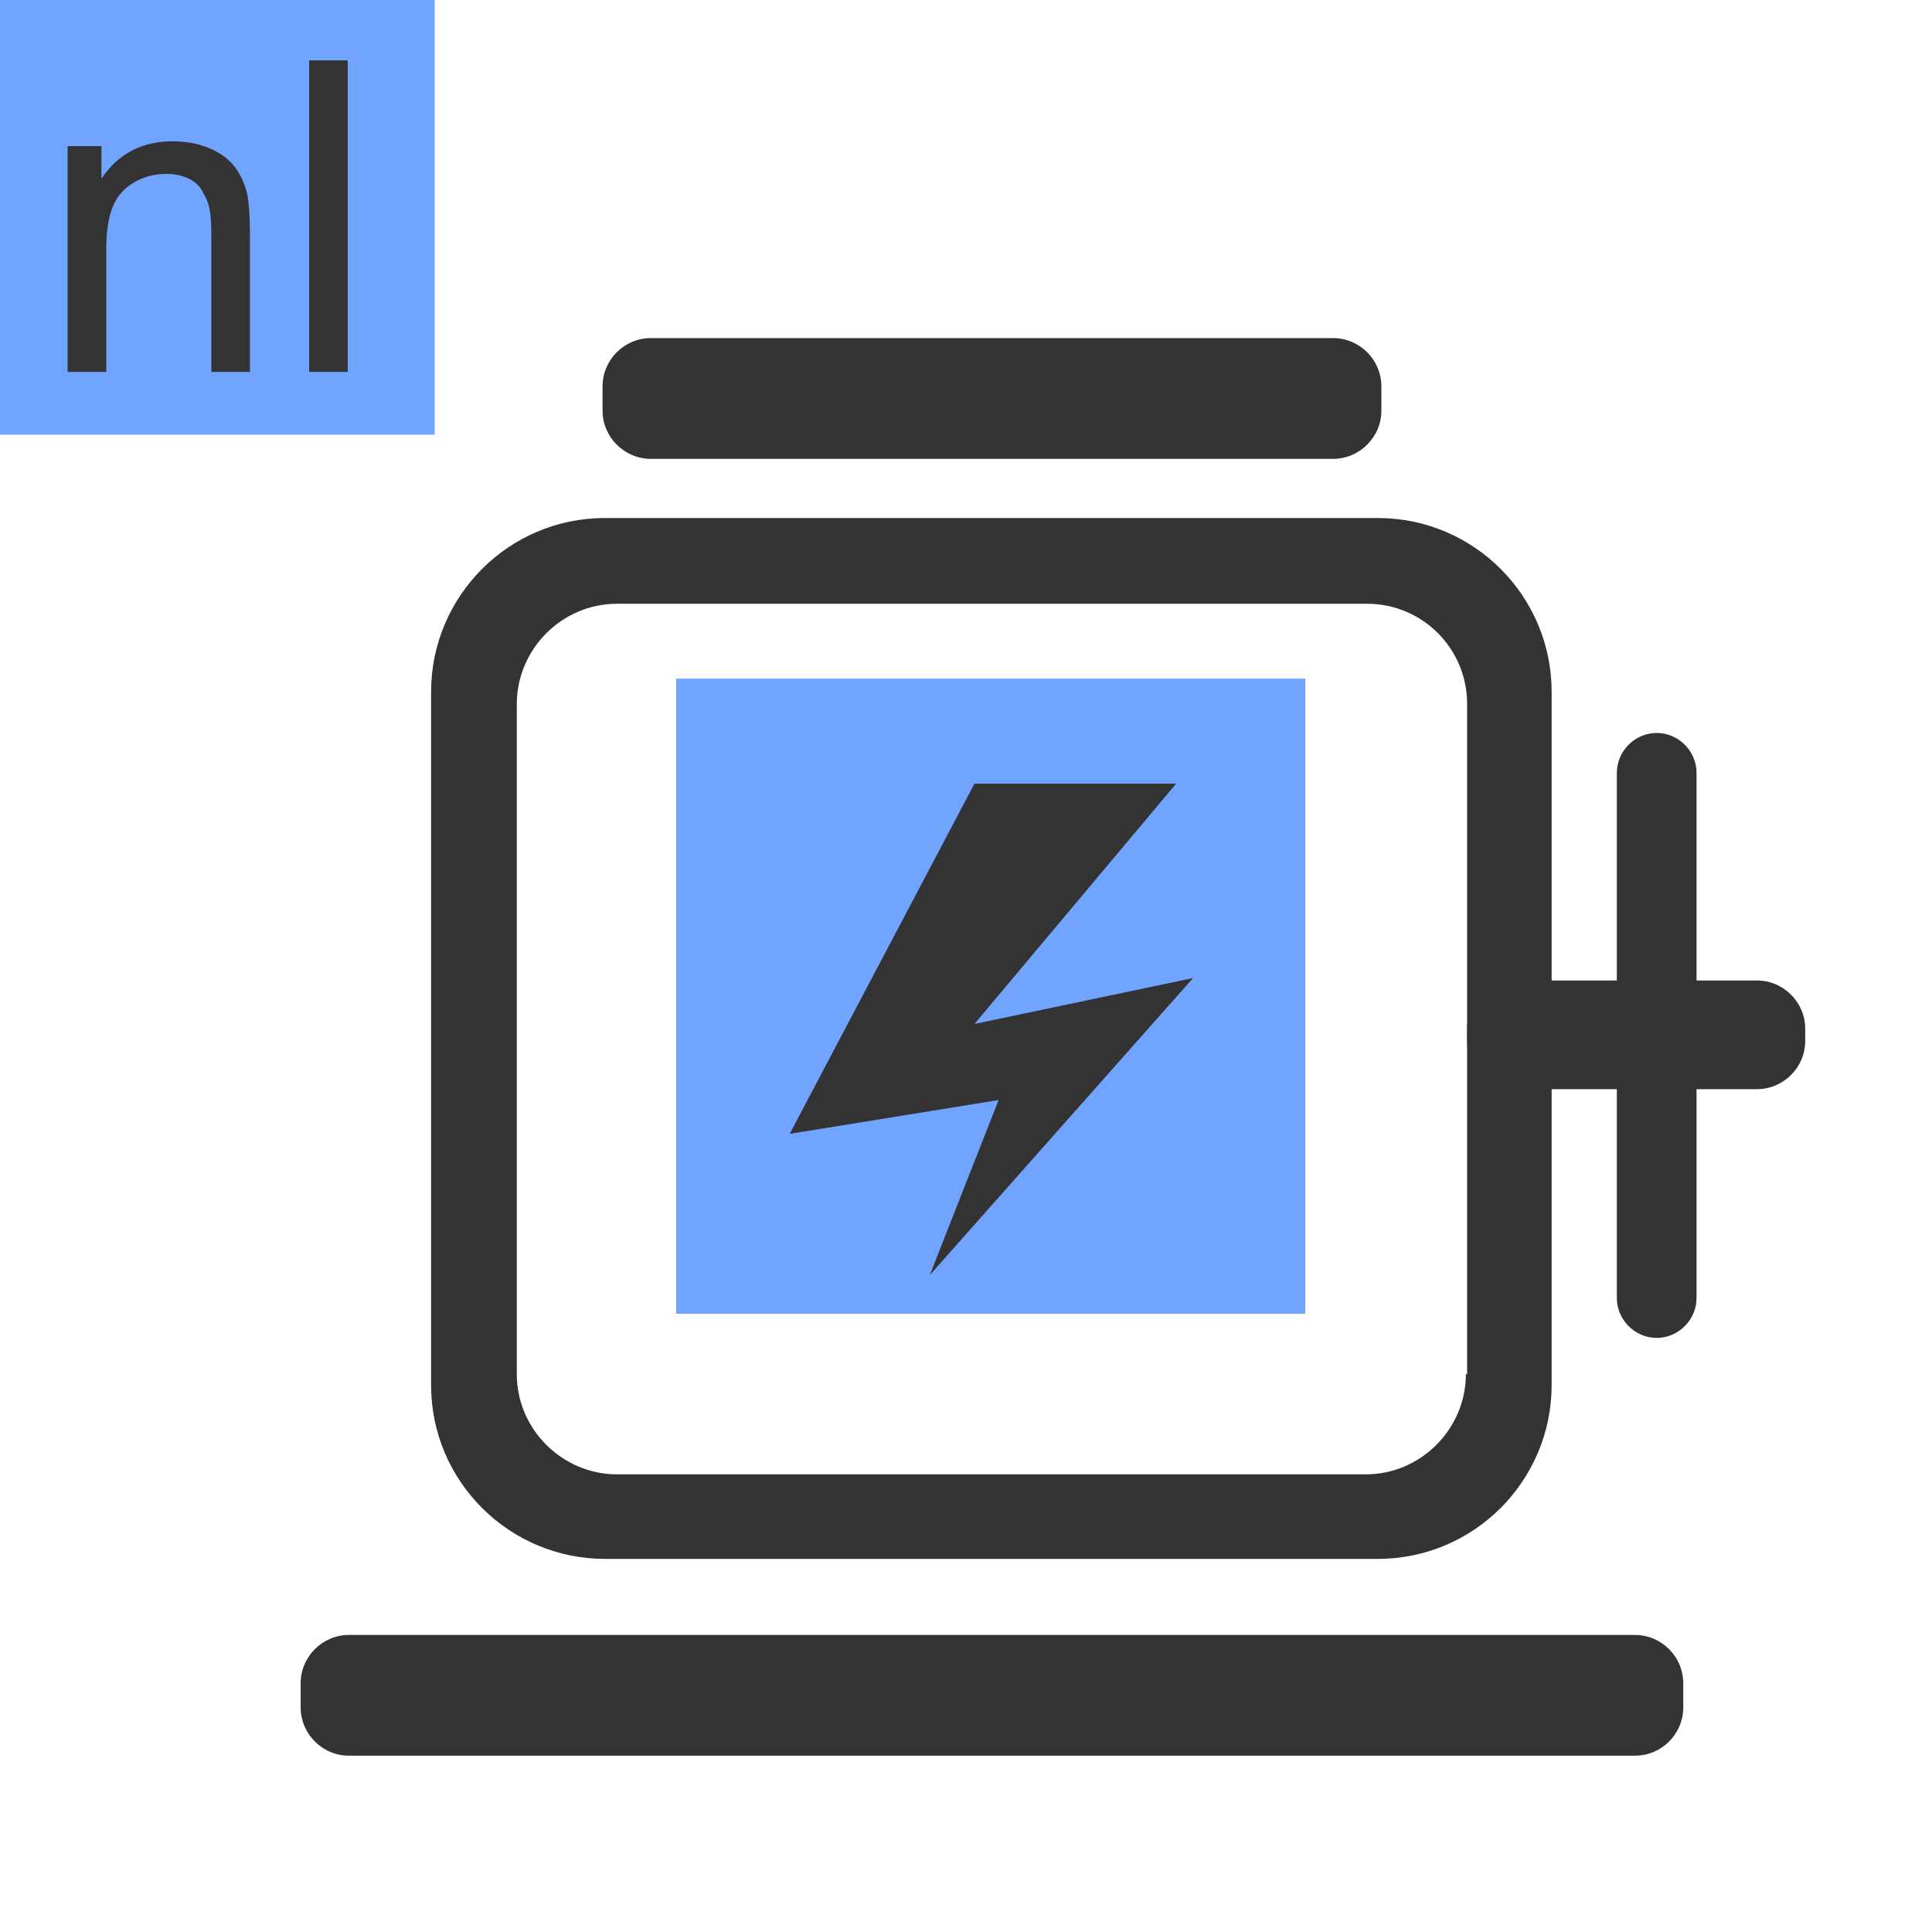 <?xml version="1.0" encoding="utf-8"?>
<!-- Generator: Adobe Illustrator 17.1.0, SVG Export Plug-In . SVG Version: 6.00 Build 0)  -->
<!DOCTYPE svg PUBLIC "-//W3C//DTD SVG 1.0//EN" "http://www.w3.org/TR/2001/REC-SVG-20010904/DTD/svg10.dtd">
<svg version="1.0" id="图层_1" xmlns="http://www.w3.org/2000/svg" xmlns:xlink="http://www.w3.org/1999/xlink" x="0px" y="0px"
	 viewBox="0 0 160 160" enable-background="new 0 0 160 160" xml:space="preserve">
<path fill="#333333" d="M114.1,42.9h-64c-8,0-14.4,6.5-14.4,14.4v57.4c0,8,6.5,14.4,14.4,14.4h64c8,0,14.4-6.5,14.4-14.4V57.3
	C128.5,49.4,122.1,42.9,114.1,42.9L114.1,42.9z M121.4,113.8c0,4.5-3.7,8.3-8.3,8.3H51.1c-4.5,0-8.3-3.7-8.3-8.3V58.3
	c0-4.5,3.7-8.3,8.3-8.3h62.1c4.6,0,8.3,3.7,8.3,8.3V113.8z M121.4,113.8"/>
<rect x="56" y="56.2" fill="#71A4FF" width="52.1" height="52.6"/>
<rect fill="#71A4FF" width="36" height="36"/>
<g>
	<path fill="#333333" d="M5.6,30.8V12.1h2.8v2.7c1.4-2.1,3.4-3.1,5.9-3.1c1.1,0,2.2,0.2,3.1,0.6s1.6,0.9,2.1,1.6s0.8,1.4,1,2.3
		c0.1,0.6,0.2,1.6,0.2,3.1v11.5h-3.2V19.4c0-1.3-0.1-2.3-0.4-2.9S16.6,15.4,16,15s-1.4-0.6-2.2-0.6c-1.3,0-2.5,0.4-3.5,1.3
		s-1.5,2.5-1.5,4.9v10.2H5.6z"/>
	<path fill="#333333" d="M25.6,30.8V5h3.2v25.8H25.6z"/>
</g>
<polygon fill-rule="evenodd" clip-rule="evenodd" fill="#333333" points="98.8,81 77,105.6 82.7,91.1 65.4,93.9 80.7,64.9 
	97.4,64.9 80.7,84.8 98.8,81 "/>
<path fill-rule="evenodd" clip-rule="evenodd" d="M82.1,81"/>
<path fill-rule="evenodd" clip-rule="evenodd" fill="#333333" d="M139.4,141.4c0,2.2-1.8,4-4,4H28.9c-2.2,0-4-1.8-4-4v-2
	c0-2.2,1.8-4,4-4h106.5c2.2,0,4,1.8,4,4V141.4z"/>
<path fill-rule="evenodd" clip-rule="evenodd" fill="#333333" d="M114.4,34c0,2.2-1.8,4-4,4H53.9c-2.2,0-4-1.8-4-4v-2
	c0-2.2,1.8-4,4-4h56.5c2.2,0,4,1.8,4,4V34z"/>
<path fill-rule="evenodd" clip-rule="evenodd" fill="#333333" d="M140.5,107.5c0,1.8-1.5,3.3-3.3,3.3l0,0c-1.8,0-3.3-1.5-3.3-3.3V64
	c0-1.8,1.5-3.3,3.3-3.3l0,0c1.8,0,3.3,1.5,3.3,3.3V107.5z"/>
<path fill-rule="evenodd" clip-rule="evenodd" fill="#333333" d="M149.5,86.2c0,2.2-1.8,4-4,4h-20c-2.2,0-4-1.8-4-4v-1
	c0-2.2,1.8-4,4-4h20c2.2,0,4,1.8,4,4V86.2z"/>
</svg>
